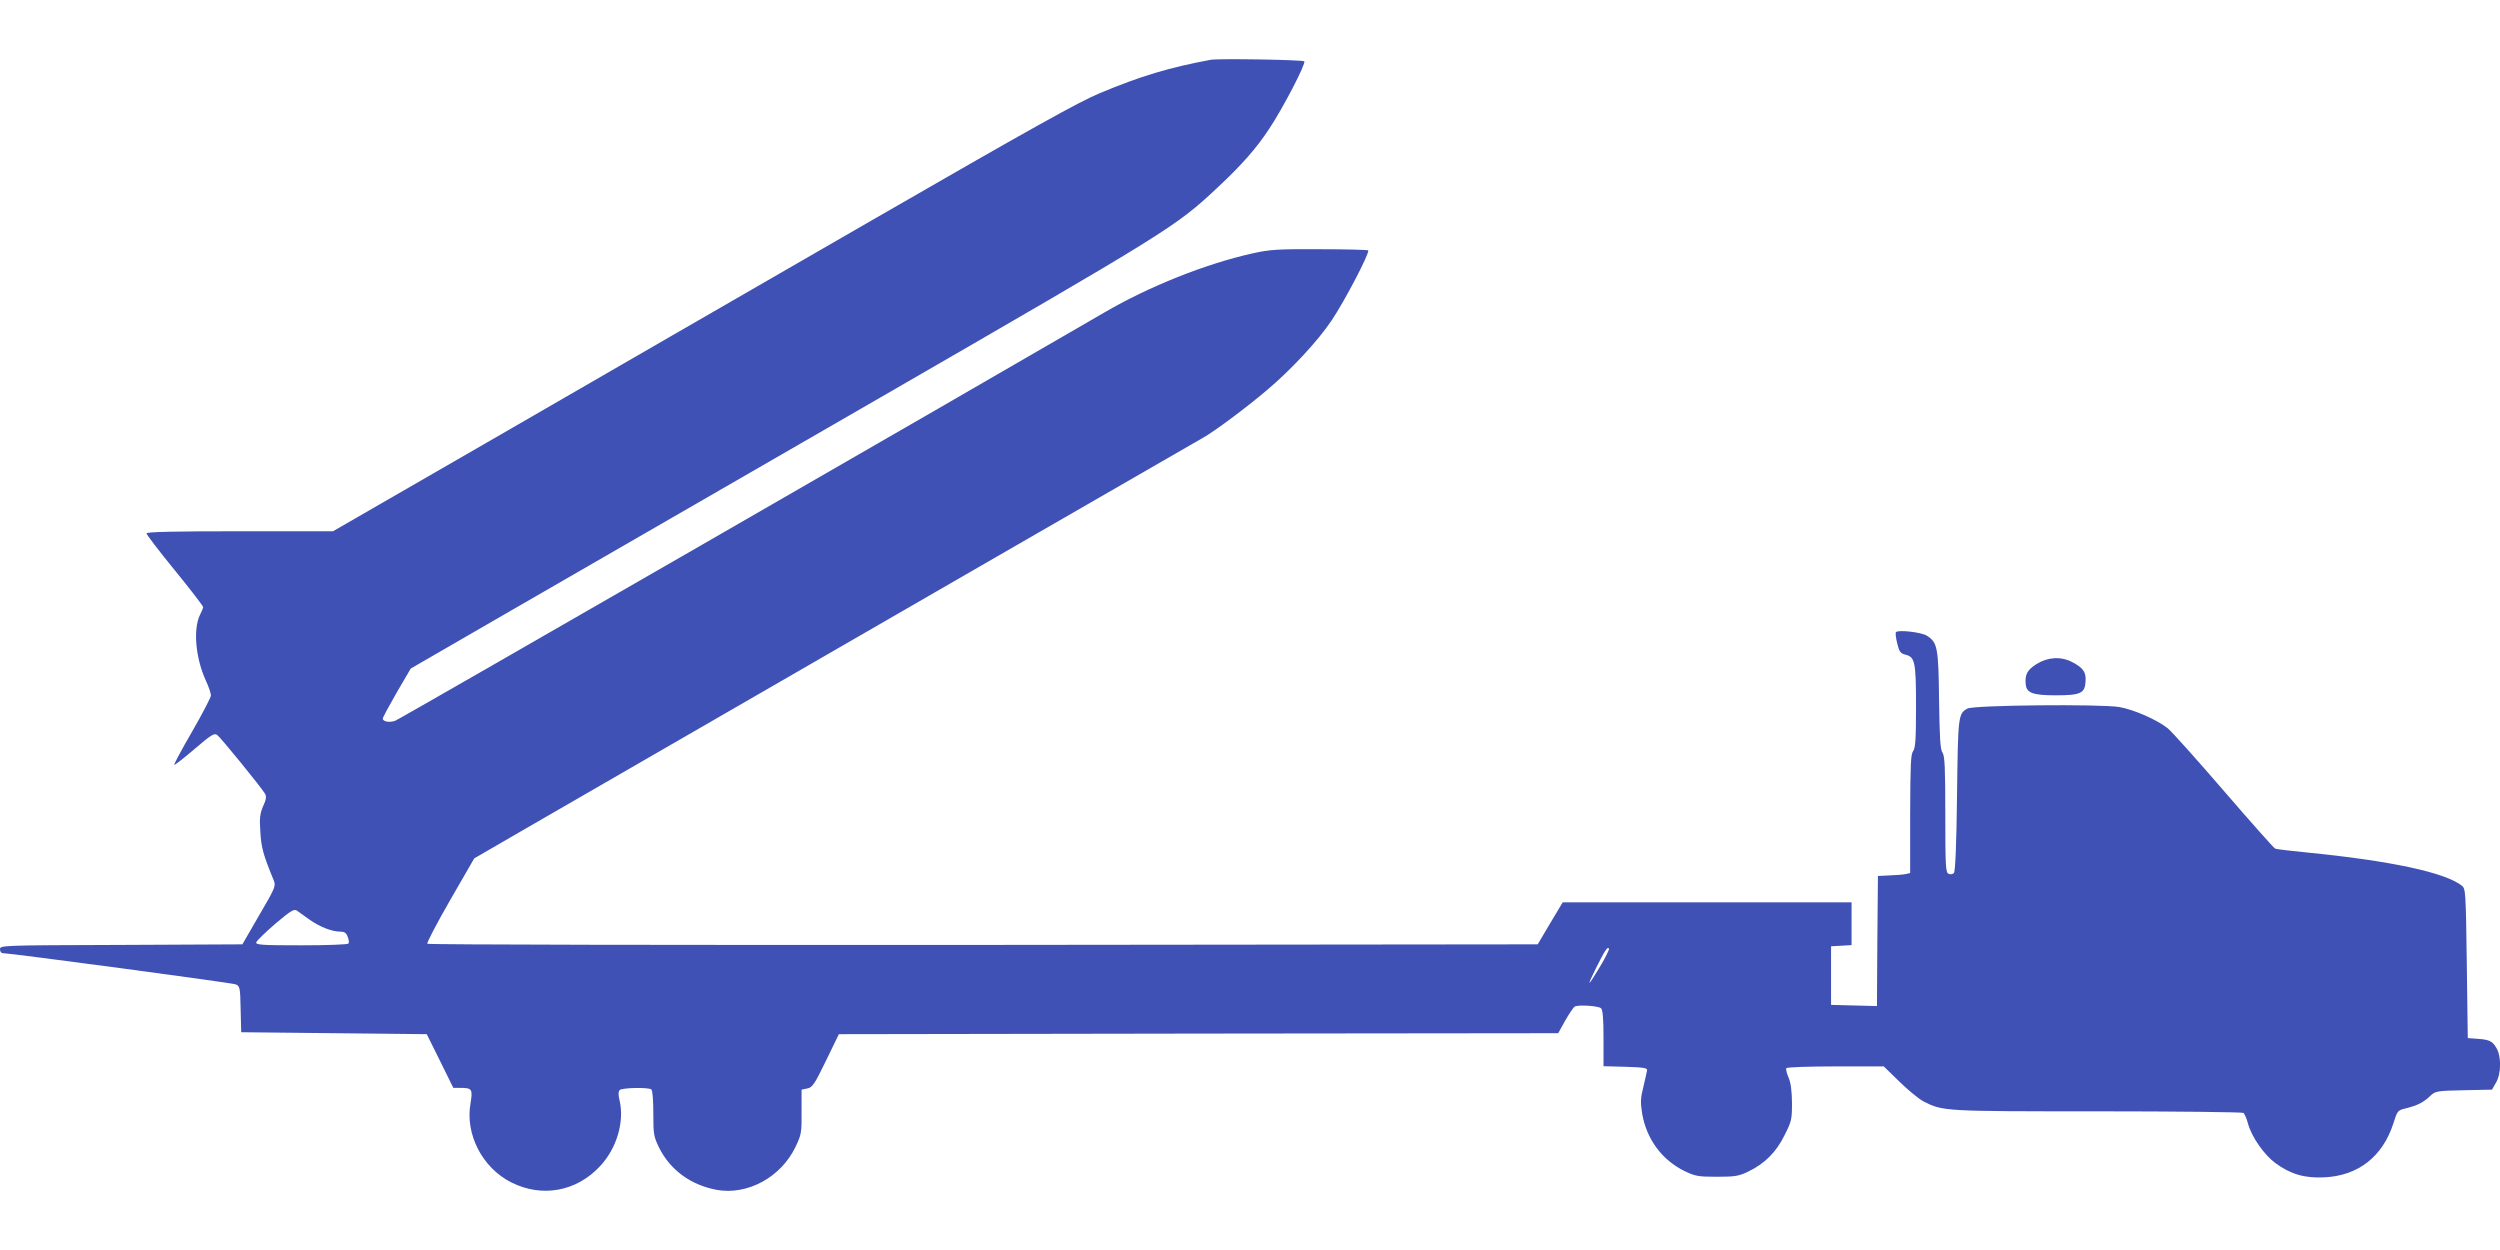 <?xml version="1.0" standalone="no"?>
<!DOCTYPE svg PUBLIC "-//W3C//DTD SVG 20010904//EN"
 "http://www.w3.org/TR/2001/REC-SVG-20010904/DTD/svg10.dtd">
<svg version="1.0" xmlns="http://www.w3.org/2000/svg"
 width="1280pt" height="640pt" viewBox="0 0 1280 640"
 preserveAspectRatio="xMidYMid meet">
<g transform="translate(0,640) scale(0.1,-0.1)"
fill="#3f51b5" stroke="none">
<path d="M6200 6094 c-211 -39 -359 -83 -569 -171 -108 -45 -347 -178 -1176
-656 -572 -330 -1425 -822 -1895 -1094 l-855 -493 -477 0 c-332 0 -478 -3
-478 -11 0 -6 65 -91 145 -189 80 -98 145 -183 145 -188 0 -5 -7 -23 -16 -40
-36 -74 -23 -222 31 -339 14 -30 25 -64 25 -74 0 -9 -43 -92 -96 -184 -53 -91
-94 -168 -92 -171 3 -2 49 34 104 81 84 72 101 83 116 72 18 -13 228 -271 245
-301 8 -15 6 -30 -10 -64 -16 -38 -19 -60 -14 -131 4 -80 16 -121 68 -247 12
-30 10 -37 -74 -180 l-86 -149 -620 -3 c-613 -2 -621 -2 -621 -22 0 -11 6 -20
13 -20 38 0 1176 -152 1194 -160 21 -9 23 -16 25 -127 l3 -118 475 -5 475 -5
68 -137 68 -138 37 0 c59 0 63 -7 51 -79 -28 -158 60 -330 209 -405 157 -79
334 -47 455 84 85 91 125 227 99 337 -7 28 -6 45 1 52 12 12 146 15 162 3 6
-4 10 -57 10 -122 0 -107 2 -119 29 -175 57 -115 162 -192 295 -217 158 -29
331 65 405 222 29 61 31 72 30 178 l0 113 29 6 c26 5 37 20 96 142 l66 136
1842 3 1841 2 36 65 c20 35 42 67 48 71 17 11 121 4 135 -8 9 -7 13 -51 13
-154 l0 -143 113 -3 c93 -3 112 -6 110 -18 -1 -8 -10 -46 -19 -85 -15 -59 -15
-80 -6 -138 23 -130 101 -236 217 -293 55 -26 69 -29 165 -29 92 0 112 3 160
26 85 41 144 99 187 187 36 71 38 81 38 166 -1 63 -6 103 -18 130 -9 21 -14
42 -11 47 3 5 116 9 252 9 l247 0 81 -79 c44 -43 99 -88 122 -100 100 -51 103
-51 892 -51 404 0 740 -4 746 -8 6 -4 17 -29 24 -56 19 -68 82 -158 140 -201
78 -57 149 -78 250 -73 174 8 299 106 354 276 21 66 21 67 67 78 58 15 86 29
122 63 27 25 33 26 172 29 l144 3 20 35 c28 47 29 137 1 181 -20 34 -37 41
-105 45 l-40 3 -5 382 c-5 367 -6 383 -25 398 -85 68 -367 128 -791 170 -83 8
-157 17 -165 20 -8 4 -126 137 -264 297 -137 159 -266 303 -286 319 -57 45
-174 96 -248 109 -96 16 -748 10 -778 -8 -47 -26 -48 -36 -53 -444 -3 -258 -9
-391 -16 -398 -6 -6 -18 -8 -27 -4 -15 6 -17 35 -17 303 0 241 -3 300 -14 317
-12 16 -15 73 -18 270 -3 269 -8 294 -62 329 -27 18 -150 32 -159 18 -3 -5 0
-31 7 -58 10 -42 16 -50 42 -57 49 -12 54 -37 54 -267 0 -167 -3 -211 -15
-227 -12 -16 -14 -71 -15 -321 l0 -303 -22 -5 c-13 -3 -50 -6 -83 -7 l-60 -3
-3 -333 -2 -333 -118 3 -117 3 0 150 0 150 53 3 52 3 0 110 0 109 -740 0 -739
0 -64 -107 -64 -108 -2838 -3 c-1562 -1 -2842 1 -2847 6 -4 4 48 104 116 222
l124 215 283 164 c1645 950 3413 1970 3449 1990 56 31 219 152 326 243 124
104 264 255 333 359 67 100 196 347 186 357 -3 3 -115 6 -248 6 -218 1 -252
-1 -347 -22 -237 -53 -526 -168 -754 -301 -676 -393 -3611 -2084 -3632 -2091
-29 -11 -64 -5 -64 11 0 6 32 65 71 133 l72 123 486 281 c267 154 1121 647
1898 1095 1505 869 1531 885 1745 1085 124 116 198 199 266 302 69 103 190
336 180 346 -9 8 -438 15 -478 8z m-4616 -4402 c52 -37 115 -62 158 -62 21 0
31 -6 38 -26 6 -14 8 -30 4 -35 -3 -5 -109 -9 -240 -9 -201 0 -235 2 -232 15
2 8 45 50 97 95 82 69 97 78 112 67 9 -6 37 -27 63 -45z m6610 -238 c-65 -109
-74 -114 -24 -14 46 93 62 118 68 102 1 -5 -18 -45 -44 -88z"/>
<path d="M10427 3000 c-48 -30 -61 -55 -55 -106 5 -42 37 -54 153 -54 127 0
149 10 153 69 4 50 -12 72 -70 102 -57 29 -124 25 -181 -11z"/>
</g>
</svg>
